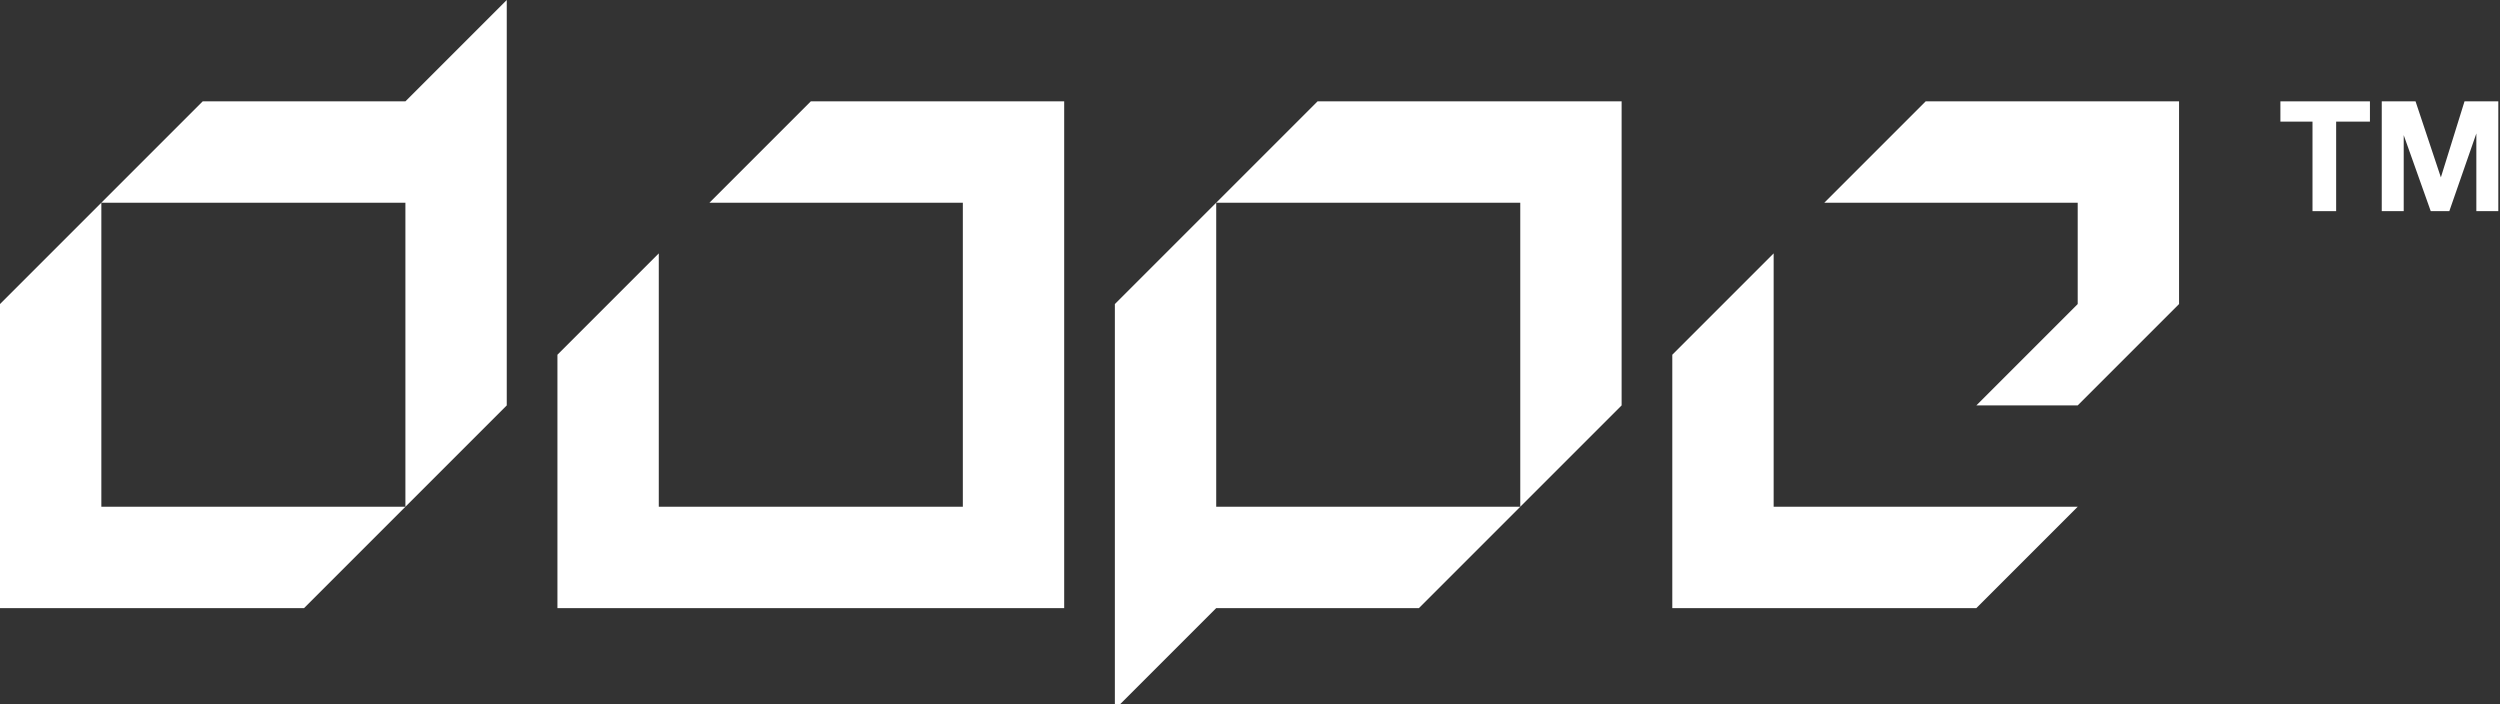 <svg xmlns="http://www.w3.org/2000/svg" viewBox="0 0 148 41.7"><rect x="0" y="0" width="148" height="41.7" fill="#333333" stroke="none"/><defs><style>      .cls-1 {        fill: #fff;      }    </style></defs><g><g id="Layer_1"><g id="Layer_1-2" data-name="Layer_1"><g><path class="cls-1" d="M48,6l-6,6h15v18h-18v-15l-6,6v15h30V6h-15Z"></path><path class="cls-1" d="M105,15l-6,6v15h18l6-6h-18v-15Z"></path><path class="cls-1" d="M114,6l-6,6h15v6l-6,6h6l6-6V6h-15Z"></path><path class="cls-1" d="M24,6h-12L0,18v18h18l6-6H6V12h18v18l6-6V0l-6,6Z"></path><path class="cls-1" d="M78,6l-6,6h18v18h-18V12l-6,6v24l6-6h12l12-12V6h-18Z"></path><path class="cls-1" d="M135,7.2v-1.2h5.3v1.2h-2v5.3h-1.4v-5.3h-2,0Z"></path><path class="cls-1" d="M143,6l1.5,4.5,1.4-4.5h2v6.5h-1.3v-4.6l-1.6,4.6h-1.1l-1.6-4.5v4.5h-1.3v-6.5h2Z"></path></g></g></g></g></svg>